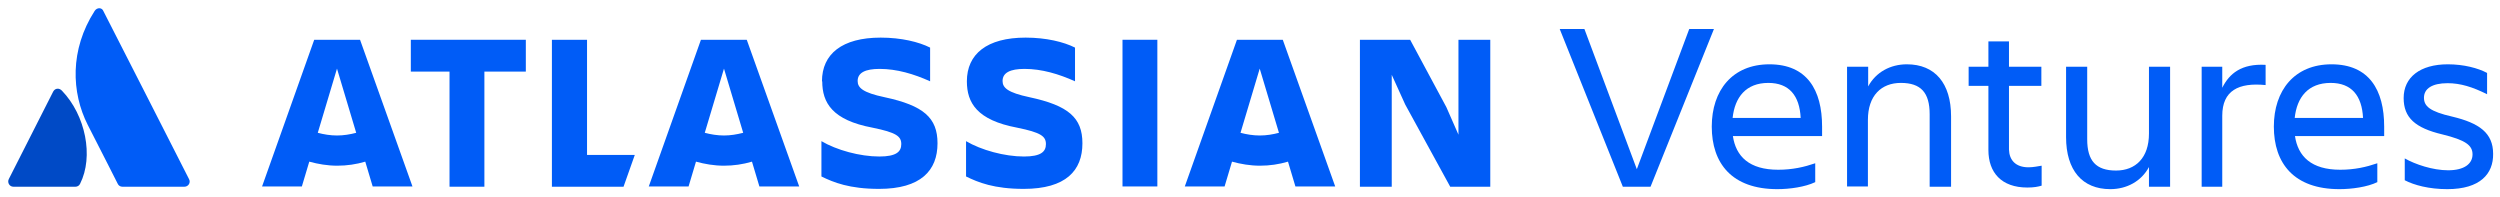 <svg width="152" height="12" viewBox="0 0 152 12" fill="none" xmlns="http://www.w3.org/2000/svg">
<g clip-path="url(#clip0_6612_314)">
<path d="M98.668 11.352L94.83 1.762H96.332L99.519 10.287L102.706 1.762H104.208L100.353 11.352H98.668Z" fill="#005CF7"/>
<path d="M108.063 11.5C105.293 11.5 104.075 9.926 104.075 7.697C104.075 5.5 105.326 3.91 107.579 3.91C109.865 3.91 110.783 5.468 110.783 7.697V8.271H105.359C105.543 9.517 106.361 10.32 108.113 10.32C108.981 10.32 109.698 10.156 110.366 9.926V11.074C109.748 11.369 108.814 11.5 108.063 11.5ZM105.343 7.172H109.481C109.414 5.812 108.78 5.041 107.512 5.041C106.16 5.041 105.476 5.91 105.343 7.172Z" fill="#005CF7"/>
<path d="M118.608 11.353H117.323V6.943C117.323 5.631 116.789 5.041 115.571 5.041C114.386 5.041 113.569 5.812 113.569 7.287V11.336H112.301V4.058H113.585V5.254C114.053 4.386 114.937 3.91 115.938 3.91C117.641 3.91 118.625 5.058 118.625 7.074V11.353H118.608Z" fill="#005CF7"/>
<path d="M123.331 10.172C123.631 10.172 123.915 10.107 124.132 10.074V11.287C123.915 11.352 123.665 11.402 123.264 11.402C121.679 11.402 120.895 10.484 120.895 9.123V5.221H119.693V4.058H120.895V2.517H122.146V4.058H124.115V5.221H122.146V9.09C122.163 9.73 122.547 10.172 123.331 10.172Z" fill="#005CF7"/>
<path d="M125.617 4.058H126.902V8.467C126.902 9.779 127.436 10.369 128.655 10.369C129.839 10.369 130.657 9.598 130.657 8.123V4.058H131.942V11.352H130.657V10.156C130.19 11.025 129.305 11.5 128.304 11.5C126.602 11.5 125.617 10.352 125.617 8.336V4.058Z" fill="#005CF7"/>
<path d="M135.113 11.353H133.861V4.058H135.113V5.336C135.547 4.468 136.281 3.861 137.749 3.943V5.172C136.114 5.009 135.113 5.5 135.113 7.041V11.353Z" fill="#005CF7"/>
<path d="M142.238 11.5C139.468 11.5 138.25 9.926 138.25 7.697C138.25 5.5 139.501 3.91 141.754 3.91C144.04 3.91 144.958 5.468 144.958 7.697V8.271H139.534C139.718 9.517 140.536 10.32 142.288 10.32C143.156 10.32 143.873 10.156 144.541 9.926V11.074C143.94 11.369 142.989 11.5 142.238 11.5ZM139.518 7.172H143.673C143.606 5.812 142.972 5.041 141.704 5.041C140.336 5.041 139.652 5.91 139.518 7.172Z" fill="#005CF7"/>
<path d="M148.795 11.5C147.677 11.5 146.776 11.254 146.209 10.959V9.631C146.843 9.992 147.911 10.353 148.845 10.353C149.83 10.353 150.33 9.959 150.33 9.385C150.33 8.828 149.897 8.517 148.495 8.172C146.843 7.779 146.142 7.156 146.142 5.959C146.142 4.697 147.143 3.91 148.829 3.91C149.796 3.91 150.664 4.14 151.215 4.435V5.73C150.33 5.287 149.596 5.058 148.812 5.058C147.877 5.058 147.377 5.386 147.377 5.943C147.377 6.451 147.727 6.779 149.096 7.09C150.748 7.484 151.582 8.09 151.582 9.353C151.599 10.566 150.798 11.5 148.795 11.5Z" fill="#005CF7"/>
<path d="M3.769 5.517C3.602 5.336 3.352 5.353 3.235 5.566L0.532 10.894C0.432 11.107 0.582 11.353 0.815 11.353H4.587C4.703 11.353 4.82 11.287 4.87 11.172C5.705 9.517 5.204 7.009 3.769 5.517Z" fill="#004AC6"/>
<path d="M5.755 0.664C4.236 3.025 4.337 5.631 5.338 7.599C6.339 9.566 7.107 11.058 7.157 11.172C7.207 11.287 7.324 11.353 7.44 11.353H11.212C11.445 11.353 11.612 11.107 11.495 10.894C11.495 10.894 6.422 0.927 6.289 0.681C6.206 0.451 5.905 0.435 5.755 0.664Z" fill="#005CF7"/>
<path d="M49.992 4.943C49.992 6.254 50.61 7.303 53.047 7.762C54.498 8.057 54.798 8.287 54.798 8.762C54.798 9.221 54.498 9.516 53.464 9.516C52.279 9.516 50.86 9.123 49.943 8.582V10.729C50.677 11.09 51.645 11.484 53.447 11.484C55.983 11.484 57.001 10.369 57.001 8.713L49.992 4.943ZM57.001 8.713C57.001 7.156 56.15 6.418 53.781 5.91C52.462 5.631 52.145 5.336 52.145 4.926C52.145 4.418 52.612 4.189 53.48 4.189C54.532 4.189 55.566 4.5 56.551 4.943V2.894C55.866 2.549 54.798 2.287 53.547 2.287C51.194 2.287 49.976 3.287 49.976 4.943" fill="#005CF7"/>
<path d="M82.683 2.418V11.352H84.618V4.549L85.436 6.353L88.173 11.352H90.609V2.418H88.674V8.189L87.939 6.516L85.737 2.418H82.683Z" fill="#005CF7"/>
<path d="M70.367 2.418H68.248V11.336H70.367V2.418Z" fill="#005CF7"/>
<path d="M65.811 8.713C65.811 7.156 64.96 6.418 62.591 5.91C61.273 5.631 60.956 5.336 60.956 4.926C60.956 4.418 61.423 4.189 62.29 4.189C63.342 4.189 64.376 4.5 65.361 4.943V2.894C64.677 2.549 63.609 2.287 62.357 2.287C60.004 2.287 58.786 3.287 58.786 4.943C58.786 6.254 59.404 7.303 61.84 7.762C63.292 8.057 63.592 8.287 63.592 8.762C63.592 9.221 63.292 9.516 62.257 9.516C61.072 9.516 59.654 9.123 58.736 8.582V10.729C59.471 11.09 60.438 11.484 62.241 11.484C64.81 11.484 65.811 10.369 65.811 8.713Z" fill="#005CF7"/>
<path d="M33.556 2.418V11.352H37.911L38.596 9.418H35.692V2.418H33.556Z" fill="#005CF7"/>
<path d="M24.978 2.418V4.353H27.331V11.352H29.451V4.353H31.97V2.418H24.978Z" fill="#005CF7"/>
<path d="M21.891 2.418H19.104L15.934 11.336H18.353L18.804 9.828C19.338 9.975 19.905 10.074 20.506 10.074C21.09 10.074 21.657 9.992 22.208 9.828L22.659 11.336H25.078L21.891 2.418ZM20.489 8.238C20.089 8.238 19.688 8.172 19.321 8.074L20.489 4.172L21.657 8.074C21.29 8.172 20.89 8.238 20.489 8.238Z" fill="#005CF7"/>
<path d="M45.403 2.418H42.617L39.446 11.336H41.865L42.316 9.828C42.85 9.975 43.417 10.074 44.018 10.074C44.602 10.074 45.17 9.992 45.72 9.828L46.171 11.336H48.591L45.403 2.418ZM44.018 8.238C43.618 8.238 43.217 8.172 42.85 8.074L44.018 4.172L45.186 8.074C44.802 8.172 44.419 8.238 44.018 8.238Z" fill="#005CF7"/>
<path d="M77.993 2.418H75.206L72.036 11.336H74.455L74.906 9.828C75.44 9.975 76.007 10.074 76.608 10.074C77.192 10.074 77.76 9.992 78.31 9.828L78.761 11.336H81.18L77.993 2.418ZM76.591 8.238C76.191 8.238 75.79 8.172 75.423 8.074L76.591 4.172L77.76 8.074C77.392 8.172 77.009 8.238 76.591 8.238Z" fill="#005CF7"/>
</g>
<defs>
<clipPath id="clip0_6612_314">
<rect width="151.13" height="11" fill="white" transform="translate(0.5 0.5)"/>
</clipPath>
</defs>
</svg>
